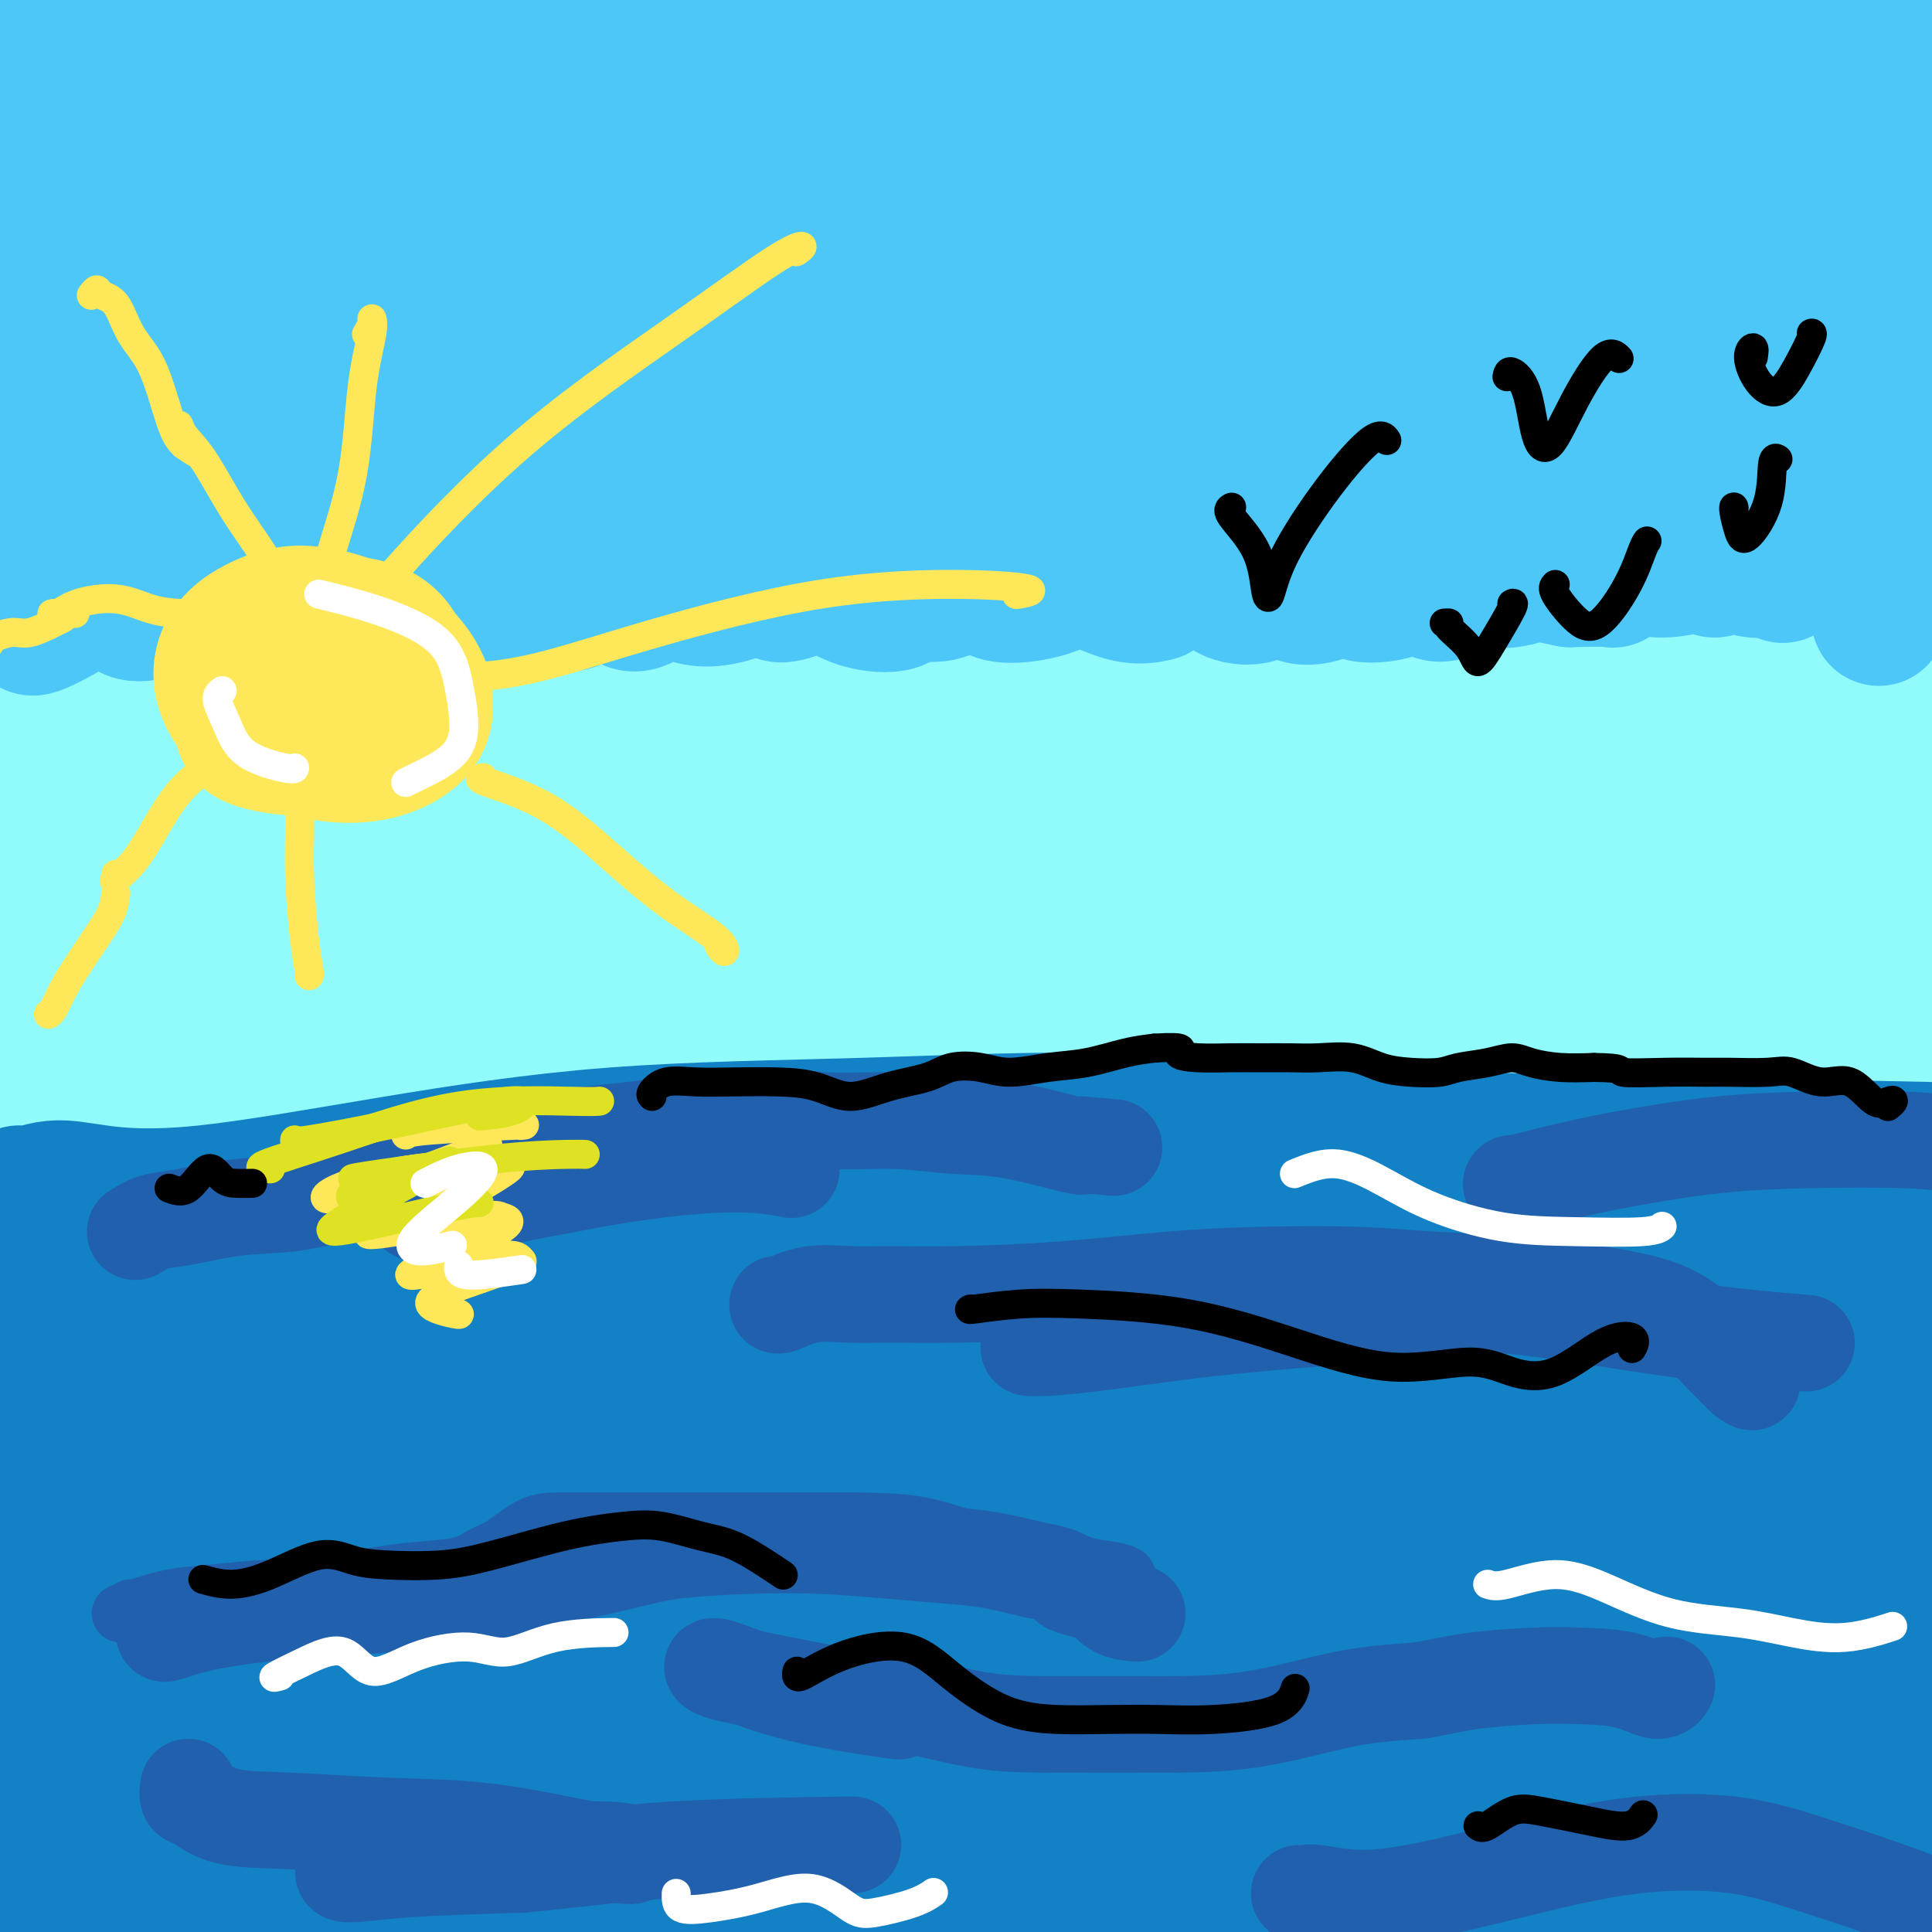 <svg viewBox='0 0 400 400' version='1.1' xmlns='http://www.w3.org/2000/svg' xmlns:xlink='http://www.w3.org/1999/xlink'><rect x="0" y="0" width="400" height="400" fill="#333333" stroke="none"/><g fill='none' stroke='rgb(145,251,251)' stroke-width='28' stroke-linecap='round' stroke-linejoin='round'><path d='M173,55c0.573,0.071 1.146,0.142 -5,0c-6.146,-0.142 -19.010,-0.498 -27,-1c-7.990,-0.502 -11.106,-1.149 -9,0c2.106,1.149 9.433,4.096 22,7c12.567,2.904 30.372,5.765 48,9c17.628,3.235 35.078,6.843 51,9c15.922,2.157 30.317,2.864 38,3c7.683,0.136 8.654,-0.300 1,-2c-7.654,-1.700 -23.932,-4.666 -47,-7c-23.068,-2.334 -52.925,-4.037 -77,-5c-24.075,-0.963 -42.367,-1.185 -59,-1c-16.633,0.185 -31.606,0.779 -37,1c-5.394,0.221 -1.209,0.070 12,2c13.209,1.930 35.441,5.943 65,7c29.559,1.057 66.445,-0.841 98,-4c31.555,-3.159 57.777,-7.580 84,-12'/><path d='M331,61c20.767,-3.703 30.686,-6.961 29,-11c-1.686,-4.039 -14.975,-8.860 -41,-12c-26.025,-3.140 -64.785,-4.598 -99,-5c-34.215,-0.402 -63.884,0.252 -98,3c-34.116,2.748 -72.680,7.591 -92,10c-19.320,2.409 -19.397,2.386 -8,2c11.397,-0.386 34.267,-1.134 68,-1c33.733,0.134 78.330,1.149 122,1c43.670,-0.149 86.412,-1.461 118,-2c31.588,-0.539 52.020,-0.303 58,-1c5.980,-0.697 -2.493,-2.326 -24,-6c-21.507,-3.674 -56.047,-9.393 -98,-15c-41.953,-5.607 -91.317,-11.101 -132,-15c-40.683,-3.899 -72.684,-6.204 -99,-8c-26.316,-1.796 -46.947,-3.085 -47,-5c-0.053,-1.915 20.474,-4.458 41,-7'/><path d='M29,-11c26.476,-1.613 72.167,-2.144 119,-2c46.833,0.144 94.810,0.964 133,1c38.190,0.036 66.594,-0.711 81,-1c14.406,-0.289 14.815,-0.119 0,0c-14.815,0.119 -44.854,0.189 -85,-1c-40.146,-1.189 -90.398,-3.637 -139,-4c-48.602,-0.363 -95.553,1.357 -126,3c-30.447,1.643 -44.389,3.208 -48,5c-3.611,1.792 3.108,3.810 30,4c26.892,0.190 73.957,-1.448 126,-3c52.043,-1.552 109.066,-3.019 160,-3c50.934,0.019 95.781,1.524 126,4c30.219,2.476 45.811,5.921 46,9c0.189,3.079 -15.026,5.790 -47,7c-31.974,1.210 -80.707,0.917 -132,0c-51.293,-0.917 -105.147,-2.459 -159,-4'/><path d='M114,4c-69.083,-0.119 -96.290,1.584 -117,4c-20.710,2.416 -34.924,5.545 -35,10c-0.076,4.455 13.987,10.235 44,14c30.013,3.765 75.975,5.516 124,4c48.025,-1.516 98.114,-6.297 140,-10c41.886,-3.703 75.570,-6.326 96,-8c20.430,-1.674 27.605,-2.398 20,-3c-7.605,-0.602 -29.991,-1.083 -64,-1c-34.009,0.083 -79.640,0.730 -127,3c-47.360,2.270 -96.449,6.163 -132,10c-35.551,3.837 -57.565,7.620 -70,11c-12.435,3.380 -15.291,6.359 -2,9c13.291,2.641 42.727,4.945 84,5c41.273,0.055 94.381,-2.139 149,-4c54.619,-1.861 110.748,-3.389 155,-4c44.252,-0.611 76.626,-0.306 109,0'/><path d='M488,44c73.619,-0.313 51.168,2.905 38,5c-13.168,2.095 -17.052,3.066 -42,4c-24.948,0.934 -70.962,1.830 -113,1c-42.038,-0.830 -80.102,-3.385 -125,-6c-44.898,-2.615 -96.632,-5.288 -133,-5c-36.368,0.288 -57.372,3.539 -63,7c-5.628,3.461 4.121,7.133 29,10c24.879,2.867 64.890,4.929 112,5c47.110,0.071 101.319,-1.850 154,-3c52.681,-1.150 103.833,-1.528 140,0c36.167,1.528 57.347,4.964 65,8c7.653,3.036 1.777,5.673 -19,8c-20.777,2.327 -56.456,4.345 -112,6c-55.544,1.655 -130.954,2.945 -188,4c-57.046,1.055 -95.727,1.873 -129,4c-33.273,2.127 -61.136,5.564 -89,9'/><path d='M13,101c-18.808,1.358 -21.329,0.253 -12,0c9.329,-0.253 30.507,0.346 65,1c34.493,0.654 82.299,1.362 133,3c50.701,1.638 104.296,4.206 153,8c48.704,3.794 92.518,8.813 125,14c32.482,5.187 53.631,10.541 63,13c9.369,2.459 6.958,2.022 -10,1c-16.958,-1.022 -48.463,-2.630 -88,-4c-39.537,-1.370 -87.105,-2.501 -135,-2c-47.895,0.501 -96.117,2.634 -139,7c-42.883,4.366 -80.427,10.964 -106,16c-25.573,5.036 -39.176,8.510 -40,13c-0.824,4.490 11.130,9.997 36,14c24.870,4.003 62.657,6.501 106,7c43.343,0.499 92.241,-1.000 138,-1c45.759,0.000 88.380,1.500 131,3'/><path d='M433,194c57.274,1.738 65.960,5.082 80,8c14.040,2.918 33.432,5.410 31,6c-2.432,0.590 -26.690,-0.721 -53,-2c-26.310,-1.279 -54.671,-2.527 -95,-3c-40.329,-0.473 -92.627,-0.173 -142,1c-49.373,1.173 -95.822,3.219 -137,7c-41.178,3.781 -77.086,9.297 -102,12c-24.914,2.703 -38.835,2.592 -42,3c-3.165,0.408 4.426,1.334 23,2c18.574,0.666 48.131,1.073 86,1c37.869,-0.073 84.050,-0.627 125,-1c40.950,-0.373 76.669,-0.564 116,-1c39.331,-0.436 82.274,-1.117 113,-1c30.726,0.117 49.234,1.031 59,1c9.766,-0.031 10.790,-1.009 -4,-3c-14.790,-1.991 -45.395,-4.996 -76,-8'/><path d='M415,216c-34.785,-3.285 -81.748,-5.996 -128,-8c-46.252,-2.004 -91.793,-3.299 -133,-4c-41.207,-0.701 -78.080,-0.808 -104,-2c-25.920,-1.192 -40.886,-3.469 -49,-5c-8.114,-1.531 -9.376,-2.318 11,-2c20.376,0.318 62.389,1.740 100,2c37.611,0.260 70.820,-0.641 112,-1c41.180,-0.359 90.333,-0.174 132,0c41.667,0.174 75.850,0.337 97,0c21.150,-0.337 29.269,-1.176 25,-3c-4.269,-1.824 -20.925,-4.634 -50,-8c-29.075,-3.366 -70.570,-7.289 -116,-10c-45.430,-2.711 -94.796,-4.211 -140,-4c-45.204,0.211 -86.247,2.134 -114,4c-27.753,1.866 -42.215,3.676 -43,6c-0.785,2.324 12.108,5.162 25,8'/><path d='M40,189c26.348,1.564 79.718,1.473 125,0c45.282,-1.473 82.474,-4.328 127,-7c44.526,-2.672 96.384,-5.161 133,-7c36.616,-1.839 57.989,-3.029 62,-5c4.011,-1.971 -9.340,-4.722 -38,-7c-28.660,-2.278 -72.629,-4.083 -123,-6c-50.371,-1.917 -107.143,-3.948 -151,-5c-43.857,-1.052 -74.798,-1.127 -99,-2c-24.202,-0.873 -41.666,-2.544 -44,-3c-2.334,-0.456 10.462,0.302 36,2c25.538,1.698 63.818,4.335 107,5c43.182,0.665 91.267,-0.642 133,-1c41.733,-0.358 77.114,0.234 99,-1c21.886,-1.234 30.277,-4.294 23,-9c-7.277,-4.706 -30.222,-11.059 -65,-15c-34.778,-3.941 -81.389,-5.471 -128,-7'/><path d='M237,121c-44.889,0.320 -93.112,4.621 -129,8c-35.888,3.379 -59.440,5.835 -71,7c-11.560,1.165 -11.126,1.038 0,-1c11.126,-2.038 32.946,-5.988 61,-12c28.054,-6.012 62.344,-14.087 87,-20c24.656,-5.913 39.678,-9.664 43,-12c3.322,-2.336 -5.055,-3.257 -23,1c-17.945,4.257 -45.459,13.693 -73,27c-27.541,13.307 -55.110,30.485 -73,43c-17.890,12.515 -26.102,20.369 -24,17c2.102,-3.369 14.517,-17.959 25,-34c10.483,-16.041 19.036,-33.533 26,-51c6.964,-17.467 12.341,-34.909 14,-44c1.659,-9.091 -0.399,-9.832 -5,2c-4.601,11.832 -11.743,36.238 -18,56c-6.257,19.762 -11.628,34.881 -17,50'/><path d='M60,158c-6.649,19.964 -5.772,16.874 -5,8c0.772,-8.874 1.437,-23.531 2,-42c0.563,-18.469 1.023,-40.748 1,-56c-0.023,-15.252 -0.531,-23.475 0,-24c0.531,-0.525 2.100,6.648 2,22c-0.100,15.352 -1.867,38.882 -5,57c-3.133,18.118 -7.630,30.823 -12,38c-4.370,7.177 -8.613,8.827 -12,2c-3.387,-6.827 -5.918,-22.131 -4,-40c1.918,-17.869 8.284,-38.305 15,-53c6.716,-14.695 13.781,-23.650 18,-22c4.219,1.650 5.592,13.906 4,29c-1.592,15.094 -6.148,33.025 -13,50c-6.852,16.975 -15.999,32.993 -23,43c-7.001,10.007 -11.858,14.002 -14,8c-2.142,-6.002 -1.571,-22.001 -1,-38'/><path d='M13,140c1.078,-16.892 4.273,-40.121 7,-56c2.727,-15.879 4.986,-24.409 7,-27c2.014,-2.591 3.782,0.756 3,15c-0.782,14.244 -4.115,39.386 -8,60c-3.885,20.614 -8.322,36.699 -12,47c-3.678,10.301 -6.599,14.819 -8,11c-1.401,-3.819 -1.284,-15.973 0,-33c1.284,-17.027 3.734,-38.927 5,-56c1.266,-17.073 1.347,-29.319 1,-38c-0.347,-8.681 -1.122,-13.799 -1,-15c0.122,-1.201 1.140,1.513 1,15c-0.140,13.487 -1.438,37.747 -2,58c-0.562,20.253 -0.388,36.501 0,46c0.388,9.499 0.989,12.250 1,8c0.011,-4.250 -0.568,-15.500 -1,-29c-0.432,-13.500 -0.716,-29.250 -1,-45'/><path d='M5,101c0.048,-18.620 1.167,-28.169 5,-32c3.833,-3.831 10.381,-1.944 23,2c12.619,3.944 31.307,9.946 54,13c22.693,3.054 49.389,3.161 77,3c27.611,-0.161 56.138,-0.590 82,1c25.862,1.590 49.058,5.200 66,9c16.942,3.800 27.629,7.792 32,10c4.371,2.208 2.427,2.632 -8,2c-10.427,-0.632 -29.336,-2.321 -48,-4c-18.664,-1.679 -37.082,-3.349 -45,-4c-7.918,-0.651 -5.334,-0.283 5,-2c10.334,-1.717 28.418,-5.518 47,-11c18.582,-5.482 37.661,-12.645 53,-17c15.339,-4.355 26.937,-5.903 32,-1c5.063,4.903 3.589,16.258 -3,29c-6.589,12.742 -18.295,26.871 -30,41'/><path d='M347,140c-6.691,7.966 -8.418,7.381 -11,4c-2.582,-3.381 -6.019,-9.558 -6,-23c0.019,-13.442 3.493,-34.149 8,-51c4.507,-16.851 10.047,-29.846 15,-33c4.953,-3.154 9.319,3.533 9,17c-0.319,13.467 -5.322,33.712 -12,50c-6.678,16.288 -15.031,28.618 -20,34c-4.969,5.382 -6.554,3.817 -4,-7c2.554,-10.817 9.245,-30.885 17,-44c7.755,-13.115 16.572,-19.277 24,-19c7.428,0.277 13.468,6.994 15,17c1.532,10.006 -1.443,23.303 -5,33c-3.557,9.697 -7.696,15.795 -9,14c-1.304,-1.795 0.226,-11.483 2,-22c1.774,-10.517 3.793,-21.862 5,-22c1.207,-0.138 1.604,10.931 2,22'/><path d='M377,110c-1.045,10.376 -4.657,25.317 -7,35c-2.343,9.683 -3.418,14.109 -3,10c0.418,-4.109 2.327,-16.754 4,-25c1.673,-8.246 3.110,-12.094 4,-10c0.890,2.094 1.234,10.128 0,19c-1.234,8.872 -4.045,18.581 -5,23c-0.955,4.419 -0.054,3.549 1,-3c1.054,-6.549 2.262,-18.778 3,-31c0.738,-12.222 1.006,-24.438 2,-31c0.994,-6.562 2.715,-7.471 4,-1c1.285,6.471 2.132,20.323 2,32c-0.132,11.677 -1.245,21.179 -2,26c-0.755,4.821 -1.151,4.962 -2,-1c-0.849,-5.962 -2.152,-18.028 -3,-30c-0.848,-11.972 -1.242,-23.849 -1,-31c0.242,-7.151 1.121,-9.575 2,-12'/><path d='M376,80c1.341,-3.176 4.193,10.384 4,25c-0.193,14.616 -3.430,30.286 -5,41c-1.570,10.714 -1.471,16.471 -1,16c0.471,-0.471 1.316,-7.170 1,-19c-0.316,-11.830 -1.792,-28.793 -1,-44c0.792,-15.207 3.852,-28.660 6,-37c2.148,-8.340 3.385,-11.568 4,-10c0.615,1.568 0.608,7.932 -2,20c-2.608,12.068 -7.817,29.840 -10,41c-2.183,11.160 -1.338,15.706 -1,16c0.338,0.294 0.171,-3.665 0,-11c-0.171,-7.335 -0.347,-18.046 0,-27c0.347,-8.954 1.217,-16.153 2,-17c0.783,-0.847 1.480,4.657 2,8c0.520,3.343 0.863,4.527 1,5c0.137,0.473 0.069,0.237 0,0'/><path d='M351,101c0.723,-4.958 1.446,-9.916 4,-17c2.554,-7.084 6.938,-16.294 11,-23c4.062,-6.706 7.802,-10.910 11,-12c3.198,-1.090 5.854,0.932 7,5c1.146,4.068 0.780,10.182 -1,14c-1.780,3.818 -4.976,5.341 -7,4c-2.024,-1.341 -2.876,-5.547 -3,-11c-0.124,-5.453 0.479,-12.152 2,-15c1.521,-2.848 3.960,-1.846 5,1c1.040,2.846 0.683,7.536 0,10c-0.683,2.464 -1.690,2.703 -2,0c-0.310,-2.703 0.077,-8.349 0,-12c-0.077,-3.651 -0.619,-5.309 0,-4c0.619,1.309 2.397,5.583 3,9c0.603,3.417 0.029,5.976 0,7c-0.029,1.024 0.485,0.512 1,0'/><path d='M382,57c0.967,1.432 1.384,-2.988 2,-4c0.616,-1.012 1.431,1.386 2,3c0.569,1.614 0.891,2.445 1,3c0.109,0.555 0.005,0.832 0,1c-0.005,0.168 0.089,0.225 0,1c-0.089,0.775 -0.360,2.267 -1,4c-0.640,1.733 -1.649,3.707 -2,3c-0.351,-0.707 -0.046,-4.094 0,-7c0.046,-2.906 -0.169,-5.330 0,-6c0.169,-0.670 0.722,0.415 1,5c0.278,4.585 0.282,12.671 0,19c-0.282,6.329 -0.849,10.900 -1,12c-0.151,1.100 0.114,-1.272 1,-8c0.886,-6.728 2.392,-17.811 3,-26c0.608,-8.189 0.316,-13.482 1,-13c0.684,0.482 2.342,6.741 4,13'/><path d='M393,57c0.597,6.605 0.088,16.619 0,24c-0.088,7.381 0.244,12.129 0,13c-0.244,0.871 -1.064,-2.135 -2,-10c-0.936,-7.865 -1.989,-20.589 -3,-32c-1.011,-11.411 -1.981,-21.509 -2,-27c-0.019,-5.491 0.913,-6.376 2,-1c1.087,5.376 2.330,17.012 2,30c-0.330,12.988 -2.233,27.327 -4,41c-1.767,13.673 -3.399,26.681 -4,32c-0.601,5.319 -0.172,2.948 0,2c0.172,-0.948 0.086,-0.474 0,0'/><path d='M384,44c-0.195,0.207 -0.389,0.415 0,-1c0.389,-1.415 1.362,-4.451 3,-3c1.638,1.451 3.941,7.391 4,23c0.059,15.609 -2.126,40.888 -3,51c-0.874,10.112 -0.437,5.056 0,0'/></g>
<g fill='none' stroke='rgb(77,198,248)' stroke-width='28' stroke-linecap='round' stroke-linejoin='round'><path d='M3,108c-0.564,-0.784 -1.127,-1.569 3,-2c4.127,-0.431 12.946,-0.510 25,-1c12.054,-0.490 27.344,-1.392 46,-2c18.656,-0.608 40.677,-0.924 66,-1c25.323,-0.076 53.946,0.087 83,0c29.054,-0.087 58.538,-0.425 85,0c26.462,0.425 49.901,1.612 69,3c19.099,1.388 33.856,2.979 43,4c9.144,1.021 12.673,1.474 12,2c-0.673,0.526 -5.550,1.125 -17,1c-11.450,-0.125 -29.475,-0.974 -52,-2c-22.525,-1.026 -49.549,-2.228 -80,-4c-30.451,-1.772 -64.327,-4.114 -98,-6c-33.673,-1.886 -67.143,-3.315 -99,-5c-31.857,-1.685 -62.102,-3.624 -86,-5c-23.898,-1.376 -41.449,-2.188 -59,-3'/><path d='M-56,87c-81.175,-3.612 -38.612,-0.642 -18,0c20.612,0.642 19.275,-1.046 36,-3c16.725,-1.954 51.513,-4.175 83,-6c31.487,-1.825 59.672,-3.253 95,-4c35.328,-0.747 77.799,-0.814 116,0c38.201,0.814 72.132,2.509 100,4c27.868,1.491 49.673,2.778 62,3c12.327,0.222 15.175,-0.621 6,-2c-9.175,-1.379 -30.373,-3.294 -53,-5c-22.627,-1.706 -46.681,-3.203 -80,-4c-33.319,-0.797 -75.902,-0.892 -117,0c-41.098,0.892 -80.711,2.772 -113,3c-32.289,0.228 -57.253,-1.197 -74,-2c-16.747,-0.803 -25.278,-0.986 -24,-1c1.278,-0.014 12.365,0.139 36,0c23.635,-0.139 59.817,-0.569 96,-1'/><path d='M95,69c43.185,-0.604 85.147,-1.613 131,-3c45.853,-1.387 95.597,-3.150 134,-4c38.403,-0.850 65.465,-0.785 86,-1c20.535,-0.215 34.542,-0.708 33,-2c-1.542,-1.292 -18.632,-3.381 -46,-6c-27.368,-2.619 -65.014,-5.767 -108,-9c-42.986,-3.233 -91.313,-6.551 -137,-9c-45.687,-2.449 -88.732,-4.029 -124,-4c-35.268,0.029 -62.757,1.665 -80,3c-17.243,1.335 -24.240,2.367 -18,3c6.240,0.633 25.716,0.867 49,0c23.284,-0.867 50.374,-2.834 90,-6c39.626,-3.166 91.786,-7.529 143,-10c51.214,-2.471 101.481,-3.050 145,-3c43.519,0.050 80.291,0.729 100,1c19.709,0.271 22.354,0.136 25,0'/><path d='M518,19c34.864,-1.150 -12.978,-3.025 -55,-4c-42.022,-0.975 -78.226,-1.048 -124,-1c-45.774,0.048 -101.120,0.219 -151,2c-49.880,1.781 -94.295,5.174 -131,8c-36.705,2.826 -65.701,5.085 -82,6c-16.299,0.915 -19.902,0.486 -15,1c4.902,0.514 18.309,1.973 43,3c24.691,1.027 60.665,1.623 101,1c40.335,-0.623 85.032,-2.466 128,-5c42.968,-2.534 84.208,-5.758 117,-8c32.792,-2.242 57.134,-3.500 69,-5c11.866,-1.500 11.254,-3.242 -5,-4c-16.254,-0.758 -48.151,-0.533 -79,0c-30.849,0.533 -60.652,1.374 -106,2c-45.348,0.626 -106.242,1.036 -145,2c-38.758,0.964 -55.379,2.482 -72,4'/><path d='M11,21c-56.451,1.629 -36.080,1.702 -23,3c13.080,1.298 18.868,3.821 40,5c21.132,1.179 57.609,1.016 96,1c38.391,-0.016 78.696,0.117 118,0c39.304,-0.117 77.608,-0.483 109,0c31.392,0.483 55.871,1.816 69,2c13.129,0.184 14.907,-0.781 10,-2c-4.907,-1.219 -16.501,-2.692 -39,-4c-22.499,-1.308 -55.904,-2.452 -91,-3c-35.096,-0.548 -71.883,-0.499 -106,1c-34.117,1.499 -65.564,4.449 -90,7c-24.436,2.551 -41.863,4.703 -50,7c-8.137,2.297 -6.985,4.739 3,6c9.985,1.261 28.804,1.339 54,0c25.196,-1.339 56.770,-4.097 87,-5c30.230,-0.903 59.115,0.048 88,1'/><path d='M286,40c27.115,1.797 50.901,5.791 66,8c15.099,2.209 21.511,2.634 23,3c1.489,0.366 -1.946,0.674 -13,0c-11.054,-0.674 -29.727,-2.331 -53,-3c-23.273,-0.669 -51.147,-0.350 -80,-1c-28.853,-0.650 -58.684,-2.270 -86,-3c-27.316,-0.730 -52.115,-0.570 -71,-1c-18.885,-0.430 -31.855,-1.451 -39,-2c-7.145,-0.549 -8.464,-0.628 0,0c8.464,0.628 26.711,1.962 44,2c17.289,0.038 33.619,-1.218 56,-3c22.381,-1.782 50.812,-4.088 67,-6c16.188,-1.912 20.133,-3.430 20,-5c-0.133,-1.570 -4.343,-3.192 -17,-4c-12.657,-0.808 -33.759,-0.802 -56,0c-22.241,0.802 -45.620,2.401 -69,4'/><path d='M78,29c-30.597,1.552 -44.588,3.432 -55,5c-10.412,1.568 -17.244,2.825 -15,1c2.244,-1.825 13.563,-6.733 29,-13c15.437,-6.267 34.991,-13.895 49,-19c14.009,-5.105 22.474,-7.689 26,-8c3.526,-0.311 2.115,1.651 -5,5c-7.115,3.349 -19.932,8.086 -34,13c-14.068,4.914 -29.386,10.005 -40,12c-10.614,1.995 -16.524,0.895 -15,-4c1.524,-4.895 10.482,-13.586 24,-20c13.518,-6.414 31.597,-10.550 44,-11c12.403,-0.450 19.130,2.785 18,9c-1.130,6.215 -10.117,15.408 -22,23c-11.883,7.592 -26.661,13.582 -38,16c-11.339,2.418 -19.240,1.262 -23,-3c-3.760,-4.262 -3.380,-11.631 -3,-19'/><path d='M18,16c2.295,-6.570 9.532,-13.497 19,-16c9.468,-2.503 21.166,-0.584 25,5c3.834,5.584 -0.197,14.831 -7,23c-6.803,8.169 -16.378,15.259 -26,20c-9.622,4.741 -19.289,7.133 -26,6c-6.711,-1.133 -10.465,-5.790 -9,-12c1.465,-6.210 8.148,-13.974 16,-19c7.852,-5.026 16.873,-7.315 23,-6c6.127,1.315 9.361,6.232 7,13c-2.361,6.768 -10.316,15.386 -18,22c-7.684,6.614 -15.095,11.222 -20,12c-4.905,0.778 -7.303,-2.275 -7,-8c0.303,-5.725 3.308,-14.122 7,-21c3.692,-6.878 8.071,-12.236 13,-15c4.929,-2.764 10.408,-2.932 15,-3c4.592,-0.068 8.296,-0.034 12,0'/><path d='M42,17c6.265,-0.646 8.426,-0.762 9,-1c0.574,-0.238 -0.440,-0.599 -5,-1c-4.560,-0.401 -12.666,-0.843 -21,-2c-8.334,-1.157 -16.895,-3.028 -22,-4c-5.105,-0.972 -6.752,-1.045 -3,-1c3.752,0.045 12.903,0.207 28,-1c15.097,-1.207 36.138,-3.785 58,-6c21.862,-2.215 44.544,-4.068 68,-5c23.456,-0.932 47.687,-0.944 66,-1c18.313,-0.056 30.707,-0.157 40,1c9.293,1.157 15.486,3.573 14,4c-1.486,0.427 -10.649,-1.134 -28,-3c-17.351,-1.866 -42.888,-4.036 -70,-5c-27.112,-0.964 -55.799,-0.721 -81,0c-25.201,0.721 -46.914,1.920 -56,3c-9.086,1.080 -5.543,2.040 -2,3'/><path d='M37,-2c7.834,1.123 28.420,2.430 52,3c23.580,0.570 50.155,0.401 80,0c29.845,-0.401 62.962,-1.036 89,-1c26.038,0.036 44.998,0.742 64,2c19.002,1.258 38.048,3.069 53,5c14.952,1.931 25.812,3.981 33,5c7.188,1.019 10.704,1.005 12,1c1.296,-0.005 0.370,-0.001 0,0c-0.370,0.001 -0.185,0.001 0,0'/><path d='M13,118c-0.046,0.700 -0.091,1.400 -1,3c-0.909,1.600 -2.680,4.101 -4,6c-1.320,1.899 -2.189,3.197 -1,3c1.189,-0.197 4.437,-1.887 8,-4c3.563,-2.113 7.440,-4.647 9,-5c1.560,-0.353 0.804,1.476 1,3c0.196,1.524 1.345,2.744 3,3c1.655,0.256 3.818,-0.453 7,-1c3.182,-0.547 7.384,-0.933 12,-1c4.616,-0.067 9.646,0.185 13,0c3.354,-0.185 5.031,-0.808 4,-1c-1.031,-0.192 -4.771,0.048 -8,0c-3.229,-0.048 -5.948,-0.384 -8,0c-2.052,0.384 -3.437,1.488 -1,2c2.437,0.512 8.696,0.432 14,0c5.304,-0.432 9.652,-1.216 14,-2'/><path d='M75,124c8.816,-0.910 7.356,-1.686 7,-1c-0.356,0.686 0.392,2.832 2,3c1.608,0.168 4.075,-1.643 7,-3c2.925,-1.357 6.307,-2.260 8,-2c1.693,0.260 1.695,1.682 3,2c1.305,0.318 3.912,-0.468 6,-1c2.088,-0.532 3.656,-0.809 5,0c1.344,0.809 2.462,2.703 4,3c1.538,0.297 3.495,-1.004 5,-2c1.505,-0.996 2.557,-1.688 4,-1c1.443,0.688 3.278,2.757 5,3c1.722,0.243 3.332,-1.338 5,-2c1.668,-0.662 3.396,-0.404 5,0c1.604,0.404 3.086,0.955 5,1c1.914,0.045 4.261,-0.416 6,-1c1.739,-0.584 2.869,-1.292 4,-2'/><path d='M156,121c4.760,-0.133 4.160,1.536 5,2c0.840,0.464 3.118,-0.276 5,-1c1.882,-0.724 3.366,-1.432 5,-1c1.634,0.432 3.416,2.005 6,3c2.584,0.995 5.970,1.412 8,1c2.030,-0.412 2.704,-1.654 4,-2c1.296,-0.346 3.213,0.204 5,0c1.787,-0.204 3.443,-1.161 5,-2c1.557,-0.839 3.016,-1.558 4,-1c0.984,0.558 1.494,2.395 4,3c2.506,0.605 7.009,-0.020 10,-1c2.991,-0.980 4.472,-2.314 7,-2c2.528,0.314 6.104,2.277 9,3c2.896,0.723 5.113,0.207 6,0c0.887,-0.207 0.443,-0.103 0,0'/><path d='M252,120c0.697,1.154 1.393,2.308 3,3c1.607,0.692 4.124,0.922 6,0c1.876,-0.922 3.109,-2.996 4,-3c0.891,-0.004 1.439,2.061 3,3c1.561,0.939 4.136,0.752 6,0c1.864,-0.752 3.016,-2.068 4,-2c0.984,0.068 1.800,1.520 4,2c2.200,0.480 5.785,-0.011 8,-1c2.215,-0.989 3.060,-2.474 4,-2c0.940,0.474 1.974,2.908 4,3c2.026,0.092 5.044,-2.158 7,-3c1.956,-0.842 2.850,-0.275 4,0c1.150,0.275 2.556,0.259 4,0c1.444,-0.259 2.927,-0.762 4,-1c1.073,-0.238 1.735,-0.211 3,0c1.265,0.211 3.132,0.605 5,1'/><path d='M325,120c10.611,-0.340 8.639,0.309 9,0c0.361,-0.309 3.054,-1.576 5,-2c1.946,-0.424 3.144,-0.007 5,0c1.856,0.007 4.369,-0.398 6,-1c1.631,-0.602 2.381,-1.401 3,-1c0.619,0.401 1.108,2.002 2,2c0.892,-0.002 2.186,-1.608 3,-2c0.814,-0.392 1.146,0.431 2,1c0.854,0.569 2.230,0.884 3,1c0.770,0.116 0.934,0.033 1,0c0.066,-0.033 0.033,-0.017 0,0'/><path d='M367,118c0.311,-0.111 0.622,-0.222 1,0c0.378,0.222 0.822,0.778 1,1c0.178,0.222 0.089,0.111 0,0'/><path d='M389,127c0.000,0.417 0.000,0.833 0,1c0.000,0.167 0.000,0.083 0,0'/><path d='M184,105c0.643,-2.691 1.285,-5.381 4,-7c2.715,-1.619 7.501,-2.165 15,-3c7.499,-0.835 17.711,-1.959 31,-3c13.289,-1.041 29.655,-1.998 44,-2c14.345,-0.002 26.670,0.951 38,2c11.330,1.049 21.666,2.194 28,3c6.334,0.806 8.665,1.275 8,1c-0.665,-0.275 -4.327,-1.292 -11,-2c-6.673,-0.708 -16.356,-1.107 -25,-2c-8.644,-0.893 -16.247,-2.281 -21,-3c-4.753,-0.719 -6.655,-0.770 -7,-2c-0.345,-1.230 0.869,-3.639 5,-4c4.131,-0.361 11.180,1.325 14,2c2.820,0.675 1.410,0.337 0,0'/></g>
<g fill='none' stroke='rgb(19,129,197)' stroke-width='28' stroke-linecap='round' stroke-linejoin='round'><path d='M4,247c-0.376,0.356 -0.753,0.713 -1,1c-0.247,0.287 -0.366,0.505 1,0c1.366,-0.505 4.216,-1.732 7,-2c2.784,-0.268 5.503,0.424 10,1c4.497,0.576 10.771,1.038 21,0c10.229,-1.038 24.412,-3.575 39,-6c14.588,-2.425 29.581,-4.738 46,-6c16.419,-1.262 34.265,-1.474 52,-2c17.735,-0.526 35.361,-1.366 53,-1c17.639,0.366 35.292,1.939 54,3c18.708,1.061 38.473,1.612 58,2c19.527,0.388 38.818,0.615 55,1c16.182,0.385 29.255,0.928 43,1c13.745,0.072 28.162,-0.327 40,0c11.838,0.327 21.097,1.379 28,2c6.903,0.621 11.452,0.810 16,1'/><path d='M526,242c47.092,1.495 17.823,0.233 5,0c-12.823,-0.233 -9.200,0.564 -11,1c-1.800,0.436 -9.022,0.512 -26,1c-16.978,0.488 -43.712,1.389 -63,2c-19.288,0.611 -31.128,0.931 -54,1c-22.872,0.069 -56.774,-0.112 -90,0c-33.226,0.112 -65.775,0.517 -98,1c-32.225,0.483 -64.125,1.043 -93,2c-28.875,0.957 -54.723,2.311 -76,3c-21.277,0.689 -37.981,0.713 -49,1c-11.019,0.287 -16.352,0.839 -18,1c-1.648,0.161 0.390,-0.067 9,0c8.610,0.067 23.792,0.430 44,0c20.208,-0.430 45.441,-1.654 74,-2c28.559,-0.346 60.446,0.187 92,1c31.554,0.813 62.777,1.907 94,3'/><path d='M266,257c41.631,1.300 52.708,2.549 70,4c17.292,1.451 40.801,3.105 55,4c14.199,0.895 19.090,1.031 14,1c-5.090,-0.031 -20.161,-0.230 -39,0c-18.839,0.230 -41.447,0.888 -73,2c-31.553,1.112 -72.051,2.677 -112,4c-39.949,1.323 -79.350,2.403 -116,4c-36.650,1.597 -70.548,3.711 -97,5c-26.452,1.289 -45.456,1.753 -54,2c-8.544,0.247 -6.628,0.276 2,0c8.628,-0.276 23.968,-0.855 50,-2c26.032,-1.145 62.754,-2.854 103,-5c40.246,-2.146 84.014,-4.730 129,-6c44.986,-1.270 91.188,-1.227 129,0c37.812,1.227 67.232,3.636 91,6c23.768,2.364 41.884,4.682 60,7'/><path d='M478,283c26.538,3.073 17.383,4.257 4,5c-13.383,0.743 -30.993,1.046 -58,1c-27.007,-0.046 -63.412,-0.442 -104,0c-40.588,0.442 -85.360,1.723 -130,4c-44.640,2.277 -89.149,5.552 -124,8c-34.851,2.448 -60.043,4.069 -84,6c-23.957,1.931 -46.677,4.172 -57,6c-10.323,1.828 -8.249,3.242 1,4c9.249,0.758 25.673,0.858 53,-1c27.327,-1.858 65.557,-5.675 108,-9c42.443,-3.325 89.099,-6.159 136,-9c46.901,-2.841 94.048,-5.689 137,-7c42.952,-1.311 81.709,-1.083 111,0c29.291,1.083 49.117,3.022 59,4c9.883,0.978 9.824,0.994 -3,1c-12.824,0.006 -38.412,0.003 -64,0'/><path d='M463,296c-29.029,-0.146 -68.101,-1.012 -109,-1c-40.899,0.012 -83.624,0.900 -126,4c-42.376,3.100 -84.403,8.411 -117,13c-32.597,4.589 -55.763,8.457 -76,12c-20.237,3.543 -37.545,6.760 -45,9c-7.455,2.240 -5.058,3.501 8,4c13.058,0.499 36.775,0.234 68,-2c31.225,-2.234 69.956,-6.439 114,-10c44.044,-3.561 93.400,-6.480 134,-8c40.600,-1.520 72.443,-1.643 105,0c32.557,1.643 65.829,5.052 88,8c22.171,2.948 33.242,5.436 35,7c1.758,1.564 -5.797,2.203 -26,2c-20.203,-0.203 -53.055,-1.247 -86,-2c-32.945,-0.753 -65.984,-1.215 -107,0c-41.016,1.215 -90.008,4.108 -139,7'/><path d='M184,339c-44.812,3.562 -87.342,8.968 -123,14c-35.658,5.032 -64.444,9.689 -84,13c-19.556,3.311 -29.881,5.276 -33,7c-3.119,1.724 0.967,3.208 15,3c14.033,-0.208 38.014,-2.107 70,-5c31.986,-2.893 71.976,-6.778 114,-11c42.024,-4.222 86.081,-8.779 130,-12c43.919,-3.221 87.698,-5.107 121,-5c33.302,0.107 56.127,2.205 76,4c19.873,1.795 36.796,3.287 43,4c6.204,0.713 1.691,0.647 -13,0c-14.691,-0.647 -39.561,-1.875 -75,-2c-35.439,-0.125 -81.448,0.853 -123,3c-41.552,2.147 -78.649,5.463 -122,11c-43.351,5.537 -92.958,13.296 -129,19c-36.042,5.704 -58.521,9.352 -81,13'/><path d='M-30,395c-39.016,5.650 -31.555,3.776 -21,3c10.555,-0.776 24.203,-0.454 44,-1c19.797,-0.546 45.742,-1.960 80,-4c34.258,-2.040 76.827,-4.706 119,-6c42.173,-1.294 83.949,-1.215 124,-1c40.051,0.215 78.375,0.566 111,2c32.625,1.434 59.550,3.952 77,6c17.450,2.048 25.425,3.625 26,4c0.575,0.375 -6.251,-0.451 -26,-2c-19.749,-1.549 -52.422,-3.821 -92,-6c-39.578,-2.179 -86.062,-4.266 -135,-4c-48.938,0.266 -100.332,2.883 -147,8c-46.668,5.117 -88.612,12.732 -117,18c-28.388,5.268 -43.220,8.187 -49,10c-5.780,1.813 -2.509,2.518 14,2c16.509,-0.518 46.254,-2.259 76,-4'/><path d='M54,420c36.022,-1.974 81.077,-5.910 121,-9c39.923,-3.090 74.713,-5.334 116,-7c41.287,-1.666 89.070,-2.754 128,-4c38.930,-1.246 69.008,-2.648 89,-5c19.992,-2.352 29.900,-5.652 28,-9c-1.900,-3.348 -15.608,-6.744 -42,-10c-26.392,-3.256 -65.468,-6.373 -101,-7c-35.532,-0.627 -67.522,1.235 -102,4c-34.478,2.765 -71.445,6.431 -94,9c-22.555,2.569 -30.697,4.040 -28,4c2.697,-0.040 16.233,-1.593 40,-4c23.767,-2.407 57.763,-5.670 88,-8c30.237,-2.330 56.713,-3.728 85,-6c28.287,-2.272 58.385,-5.419 77,-7c18.615,-1.581 25.747,-1.594 21,-2c-4.747,-0.406 -21.374,-1.203 -38,-2'/><path d='M442,357c-21.432,0.277 -56.011,1.970 -86,3c-29.989,1.030 -55.386,1.398 -82,3c-26.614,1.602 -54.443,4.440 -71,8c-16.557,3.560 -21.842,7.843 -23,11c-1.158,3.157 1.812,5.188 3,6c1.188,0.812 0.594,0.406 0,0'/></g>
<g fill='none' stroke='rgb(33,96,173)' stroke-width='12' stroke-linecap='round' stroke-linejoin='round'><path d='M27,333c-0.263,0.407 -0.525,0.814 -1,1c-0.475,0.186 -1.161,0.152 -1,0c0.161,-0.152 1.170,-0.421 3,-1c1.830,-0.579 4.482,-1.468 7,-2c2.518,-0.532 4.901,-0.706 8,-1c3.099,-0.294 6.912,-0.708 11,-1c4.088,-0.292 8.449,-0.463 13,-1c4.551,-0.537 9.293,-1.440 13,-2c3.707,-0.560 6.381,-0.777 9,-1c2.619,-0.223 5.183,-0.452 7,-1c1.817,-0.548 2.886,-1.415 4,-2c1.114,-0.585 2.274,-0.889 4,-2c1.726,-1.111 4.019,-3.030 6,-4c1.981,-0.970 3.649,-0.992 6,-1c2.351,-0.008 5.386,-0.002 9,0c3.614,0.002 7.807,0.001 12,0'/><path d='M137,315c5.601,-0.001 9.105,-0.004 13,0c3.895,0.004 8.183,0.016 13,0c4.817,-0.016 10.164,-0.060 15,0c4.836,0.060 9.159,0.226 13,1c3.841,0.774 7.198,2.158 11,3c3.802,0.842 8.048,1.144 12,2c3.952,0.856 7.609,2.268 10,3c2.391,0.732 3.517,0.784 5,1c1.483,0.216 3.322,0.597 4,1c0.678,0.403 0.194,0.830 0,1c-0.194,0.170 -0.097,0.085 0,0'/></g>
<g fill='none' stroke='rgb(33,96,173)' stroke-width='20' stroke-linecap='round' stroke-linejoin='round'><path d='M34,338c-0.057,0.172 -0.114,0.344 1,0c1.114,-0.344 3.400,-1.205 7,-2c3.600,-0.795 8.513,-1.525 13,-2c4.487,-0.475 8.549,-0.696 13,-1c4.451,-0.304 9.290,-0.690 14,-1c4.710,-0.310 9.291,-0.545 13,-1c3.709,-0.455 6.548,-1.131 10,-2c3.452,-0.869 7.519,-1.932 12,-3c4.481,-1.068 9.376,-2.140 13,-3c3.624,-0.860 5.979,-1.509 10,-2c4.021,-0.491 9.710,-0.823 15,-1c5.290,-0.177 10.183,-0.199 15,0c4.817,0.199 9.559,0.620 14,1c4.441,0.380 8.580,0.718 12,1c3.420,0.282 6.120,0.509 9,1c2.880,0.491 5.940,1.245 9,2'/><path d='M214,325c8.076,1.376 6.266,2.316 7,3c0.734,0.684 4.011,1.111 6,2c1.989,0.889 2.689,2.239 4,3c1.311,0.761 3.232,0.932 4,1c0.768,0.068 0.384,0.034 0,0'/><path d='M185,354c1.156,0.236 2.312,0.472 -1,0c-3.312,-0.472 -11.091,-1.652 -17,-3c-5.909,-1.348 -9.948,-2.863 -13,-4c-3.052,-1.137 -5.117,-1.897 -6,-2c-0.883,-0.103 -0.583,0.452 1,1c1.583,0.548 4.449,1.089 9,2c4.551,0.911 10.788,2.191 16,3c5.212,0.809 9.399,1.145 14,2c4.601,0.855 9.616,2.228 14,3c4.384,0.772 8.137,0.944 13,1c4.863,0.056 10.838,-0.002 16,0c5.162,0.002 9.513,0.064 14,0c4.487,-0.064 9.110,-0.254 14,-1c4.890,-0.746 10.047,-2.047 14,-3c3.953,-0.953 6.701,-1.558 10,-2c3.299,-0.442 7.150,-0.721 11,-1'/><path d='M294,350c7.324,-1.322 8.133,-1.628 11,-2c2.867,-0.372 7.791,-0.811 12,-1c4.209,-0.189 7.702,-0.128 11,0c3.298,0.128 6.399,0.323 9,1c2.601,0.677 4.700,1.836 6,2c1.300,0.164 1.800,-0.667 2,-1c0.200,-0.333 0.100,-0.166 0,0'/><path d='M161,270c-0.059,0.227 -0.117,0.454 1,0c1.117,-0.454 3.410,-1.588 6,-2c2.590,-0.412 5.475,-0.103 8,0c2.525,0.103 4.688,-0.000 8,0c3.312,0.000 7.773,0.104 14,0c6.227,-0.104 14.221,-0.417 22,-1c7.779,-0.583 15.343,-1.436 22,-2c6.657,-0.564 12.406,-0.839 19,-1c6.594,-0.161 14.032,-0.207 20,0c5.968,0.207 10.465,0.669 16,1c5.535,0.331 12.108,0.531 18,1c5.892,0.469 11.104,1.206 16,2c4.896,0.794 9.477,1.646 13,3c3.523,1.354 5.987,3.211 8,5c2.013,1.789 3.575,3.511 5,5c1.425,1.489 2.712,2.744 4,4'/><path d='M361,285c2.867,2.178 1.533,0.622 1,0c-0.533,-0.622 -0.267,-0.311 0,0'/><path d='M28,255c1.269,-0.790 2.538,-1.579 4,-2c1.462,-0.421 3.116,-0.473 6,-1c2.884,-0.527 6.996,-1.528 11,-2c4.004,-0.472 7.900,-0.416 12,-1c4.100,-0.584 8.406,-1.808 13,-3c4.594,-1.192 9.477,-2.352 15,-4c5.523,-1.648 11.685,-3.782 17,-5c5.315,-1.218 9.781,-1.518 15,-2c5.219,-0.482 11.189,-1.145 17,-2c5.811,-0.855 11.463,-1.903 17,-2c5.537,-0.097 10.959,0.756 16,1c5.041,0.244 9.702,-0.120 14,0c4.298,0.120 8.235,0.723 12,1c3.765,0.277 7.360,0.228 12,1c4.640,0.772 10.326,2.363 13,3c2.674,0.637 2.337,0.318 2,0'/><path d='M224,237c11.500,1.000 5.750,0.500 0,0'/><path d='M213,279c0.904,0.066 1.808,0.132 4,0c2.192,-0.132 5.672,-0.461 10,-1c4.328,-0.539 9.505,-1.288 15,-2c5.495,-0.712 11.309,-1.386 18,-2c6.691,-0.614 14.258,-1.167 22,-2c7.742,-0.833 15.659,-1.946 23,-2c7.341,-0.054 14.105,0.952 21,2c6.895,1.048 13.920,2.136 20,3c6.080,0.864 11.214,1.502 16,2c4.786,0.498 9.225,0.857 11,1c1.775,0.143 0.888,0.072 0,0'/><path d='M86,251c-0.226,-0.342 -0.452,-0.685 1,-1c1.452,-0.315 4.583,-0.603 8,-1c3.417,-0.397 7.120,-0.905 13,-2c5.880,-1.095 13.937,-2.778 22,-4c8.063,-1.222 16.132,-1.983 22,-2c5.868,-0.017 9.534,0.709 11,1c1.466,0.291 0.733,0.145 0,0'/><path d='M313,245c-0.189,0.158 -0.377,0.316 1,0c1.377,-0.316 4.320,-1.105 8,-2c3.680,-0.895 8.096,-1.896 14,-3c5.904,-1.104 13.295,-2.309 20,-3c6.705,-0.691 12.724,-0.867 19,-1c6.276,-0.133 12.811,-0.225 19,0c6.189,0.225 12.034,0.765 17,2c4.966,1.235 9.053,3.166 13,5c3.947,1.834 7.755,3.571 11,5c3.245,1.429 5.927,2.551 7,3c1.073,0.449 0.536,0.224 0,0'/><path d='M39,370c-0.118,0.817 -0.236,1.634 0,2c0.236,0.366 0.826,0.281 2,1c1.174,0.719 2.932,2.240 6,3c3.068,0.760 7.448,0.757 13,1c5.552,0.243 12.278,0.732 19,1c6.722,0.268 13.440,0.317 20,1c6.560,0.683 12.962,2.002 18,3c5.038,0.998 8.711,1.677 11,2c2.289,0.323 3.192,0.292 3,0c-0.192,-0.292 -1.481,-0.844 -5,-1c-3.519,-0.156 -9.270,0.085 -16,0c-6.730,-0.085 -14.439,-0.495 -21,0c-6.561,0.495 -11.975,1.896 -15,3c-3.025,1.104 -3.661,1.913 -2,2c1.661,0.087 5.617,-0.546 12,-1c6.383,-0.454 15.191,-0.727 24,-1'/><path d='M108,386c10.560,-0.929 18.958,-2.250 31,-3c12.042,-0.750 27.726,-0.929 34,-1c6.274,-0.071 3.137,-0.036 0,0'/><path d='M269,392c0.270,0.038 0.540,0.076 1,0c0.460,-0.076 1.109,-0.265 3,0c1.891,0.265 5.023,0.986 9,1c3.977,0.014 8.797,-0.679 15,-2c6.203,-1.321 13.787,-3.271 21,-5c7.213,-1.729 14.053,-3.237 21,-4c6.947,-0.763 14.001,-0.783 20,0c5.999,0.783 10.942,2.367 16,4c5.058,1.633 10.232,3.314 15,5c4.768,1.686 9.130,3.377 11,4c1.870,0.623 1.249,0.178 1,0c-0.249,-0.178 -0.124,-0.089 0,0'/></g>
<g fill='none' stroke='rgb(254,232,89)' stroke-width='20' stroke-linecap='round' stroke-linejoin='round'><path d='M46,151c0.686,2.260 1.372,4.520 5,6c3.628,1.480 10.198,2.179 16,2c5.802,-0.179 10.837,-1.238 15,-3c4.163,-1.762 7.454,-4.229 9,-7c1.546,-2.771 1.347,-5.845 0,-9c-1.347,-3.155 -3.841,-6.389 -7,-9c-3.159,-2.611 -6.984,-4.599 -11,-6c-4.016,-1.401 -8.224,-2.217 -12,-2c-3.776,0.217 -7.122,1.466 -10,3c-2.878,1.534 -5.290,3.353 -7,6c-1.710,2.647 -2.720,6.121 -2,10c0.720,3.879 3.168,8.164 7,11c3.832,2.836 9.048,4.224 15,4c5.952,-0.224 12.641,-2.060 17,-4c4.359,-1.940 6.388,-3.983 7,-7c0.612,-3.017 -0.194,-7.009 -1,-11'/><path d='M87,135c-1.147,-3.377 -3.515,-6.319 -7,-8c-3.485,-1.681 -8.087,-2.102 -12,-2c-3.913,0.102 -7.138,0.725 -10,2c-2.862,1.275 -5.363,3.200 -7,7c-1.637,3.800 -2.412,9.473 -1,14c1.412,4.527 5.010,7.906 10,10c4.990,2.094 11.372,2.901 17,2c5.628,-0.901 10.502,-3.512 13,-7c2.498,-3.488 2.620,-7.854 1,-12c-1.620,-4.146 -4.982,-8.071 -9,-10c-4.018,-1.929 -8.692,-1.863 -12,0c-3.308,1.863 -5.248,5.521 -6,9c-0.752,3.479 -0.315,6.778 2,9c2.315,2.222 6.508,3.368 10,2c3.492,-1.368 6.283,-5.248 6,-8c-0.283,-2.752 -3.642,-4.376 -7,-6'/><path d='M75,137c-2.972,-0.477 -6.902,1.329 -8,4c-1.098,2.671 0.636,6.206 3,8c2.364,1.794 5.357,1.847 8,1c2.643,-0.847 4.936,-2.593 5,-6c0.064,-3.407 -2.102,-8.474 -5,-12c-2.898,-3.526 -6.528,-5.511 -10,-6c-3.472,-0.489 -6.788,0.517 -9,4c-2.212,3.483 -3.322,9.441 -2,15c1.322,5.559 5.075,10.719 9,13c3.925,2.281 8.021,1.684 11,-1c2.979,-2.684 4.840,-7.453 5,-10c0.160,-2.547 -1.383,-2.870 -2,-3c-0.617,-0.130 -0.309,-0.065 0,0'/></g>
<g fill='none' stroke='rgb(254,232,89)' stroke-width='6' stroke-linecap='round' stroke-linejoin='round'><path d='M73,129c1.681,-2.326 3.363,-4.652 9,-11c5.637,-6.348 15.230,-16.716 26,-26c10.770,-9.284 22.717,-17.482 32,-24c9.283,-6.518 15.900,-11.355 20,-14c4.100,-2.645 5.681,-3.097 6,-3c0.319,0.097 -0.623,0.742 -1,1c-0.377,0.258 -0.188,0.129 0,0'/><path d='M97,139c-0.120,0.497 -0.241,0.994 2,1c2.241,0.006 6.843,-0.479 13,-2c6.157,-1.521 13.870,-4.078 24,-7c10.130,-2.922 22.679,-6.208 34,-8c11.321,-1.792 21.416,-2.088 29,-2c7.584,0.088 12.657,0.562 14,1c1.343,0.438 -1.045,0.839 -2,1c-0.955,0.161 -0.478,0.080 0,0'/><path d='M100,161c-0.619,0.092 -1.238,0.184 1,1c2.238,0.816 7.333,2.357 12,5c4.667,2.643 8.907,6.389 13,10c4.093,3.611 8.039,7.086 12,10c3.961,2.914 7.938,5.266 10,7c2.062,1.734 2.209,2.852 2,3c-0.209,0.148 -0.774,-0.672 -1,-1c-0.226,-0.328 -0.113,-0.164 0,0'/><path d='M61,166c-0.119,-0.497 -0.238,-0.995 0,-1c0.238,-0.005 0.834,0.482 1,3c0.166,2.518 -0.099,7.067 0,12c0.099,4.933 0.563,10.250 1,14c0.437,3.750 0.849,5.933 1,7c0.151,1.067 0.043,1.019 0,1c-0.043,-0.019 -0.022,-0.010 0,0'/><path d='M46,157c0.643,-0.380 1.285,-0.760 0,0c-1.285,0.760 -4.498,2.660 -7,5c-2.502,2.340 -4.292,5.121 -6,8c-1.708,2.879 -3.333,5.857 -5,8c-1.667,2.143 -3.375,3.451 -4,4c-0.625,0.549 -0.168,0.340 0,0c0.168,-0.340 0.048,-0.811 0,-1c-0.048,-0.189 -0.024,-0.094 0,0'/><path d='M64,123c-1.688,-0.254 -3.377,-0.508 -5,-2c-1.623,-1.492 -3.181,-4.223 -5,-7c-1.819,-2.777 -3.900,-5.600 -6,-9c-2.100,-3.400 -4.219,-7.377 -6,-10c-1.781,-2.623 -3.223,-3.894 -4,-5c-0.777,-1.106 -0.889,-2.049 -1,-2c-0.111,0.049 -0.222,1.090 0,2c0.222,0.910 0.778,1.689 1,2c0.222,0.311 0.111,0.156 0,0'/><path d='M42,127c-1.589,0.049 -3.177,0.098 -5,0c-1.823,-0.098 -3.880,-0.341 -6,-1c-2.120,-0.659 -4.305,-1.732 -7,-2c-2.695,-0.268 -5.902,0.268 -8,1c-2.098,0.732 -3.088,1.660 -4,2c-0.912,0.340 -1.745,0.091 -1,0c0.745,-0.091 3.070,-0.026 4,0c0.930,0.026 0.465,0.013 0,0'/><path d='M68,119c-0.004,-0.187 -0.007,-0.375 0,-1c0.007,-0.625 0.026,-1.688 1,-5c0.974,-3.312 2.903,-8.871 4,-15c1.097,-6.129 1.362,-12.826 2,-18c0.638,-5.174 1.649,-8.826 2,-11c0.351,-2.174 0.043,-2.871 0,-3c-0.043,-0.129 0.181,0.312 0,1c-0.181,0.688 -0.766,1.625 -1,2c-0.234,0.375 -0.117,0.187 0,0'/><path d='M41,94c-1.085,-0.632 -2.170,-1.265 -3,-2c-0.830,-0.735 -1.404,-1.573 -2,-3c-0.596,-1.427 -1.214,-3.443 -2,-6c-0.786,-2.557 -1.740,-5.657 -3,-8c-1.260,-2.343 -2.825,-3.931 -4,-6c-1.175,-2.069 -1.961,-4.621 -3,-6c-1.039,-1.379 -2.330,-1.586 -3,-2c-0.670,-0.414 -0.719,-1.034 -1,-1c-0.281,0.034 -0.795,0.724 -1,1c-0.205,0.276 -0.103,0.138 0,0'/><path d='M13,128c-0.360,0.183 -0.721,0.365 -2,1c-1.279,0.635 -3.477,1.722 -5,2c-1.523,0.278 -2.369,-0.251 -4,0c-1.631,0.251 -4.045,1.284 -5,2c-0.955,0.716 -0.449,1.116 0,1c0.449,-0.116 0.843,-0.747 1,-1c0.157,-0.253 0.079,-0.126 0,0'/><path d='M24,185c-0.184,1.274 -0.367,2.548 -1,4c-0.633,1.452 -1.714,3.083 -3,5c-1.286,1.917 -2.775,4.121 -4,6c-1.225,1.879 -2.184,3.431 -3,5c-0.816,1.569 -1.489,3.153 -2,4c-0.511,0.847 -0.860,0.956 -1,1c-0.140,0.044 -0.070,0.022 0,0'/><path d='M84,235c0.250,-0.310 0.500,-0.619 5,-1c4.500,-0.381 13.250,-0.833 17,-1c3.750,-0.167 2.500,-0.048 2,0c-0.500,0.048 -0.250,0.024 0,0'/><path d='M101,237c-3.551,1.403 -7.102,2.806 -13,5c-5.898,2.194 -14.143,5.178 -18,6c-3.857,0.822 -3.327,-0.518 0,-2c3.327,-1.482 9.452,-3.104 16,-4c6.548,-0.896 13.520,-1.064 17,-1c3.480,0.064 3.468,0.360 1,2c-2.468,1.640 -7.393,4.624 -13,7c-5.607,2.376 -11.895,4.143 -14,5c-2.105,0.857 -0.028,0.805 5,0c5.028,-0.805 13.005,-2.364 17,-3c3.995,-0.636 4.008,-0.350 5,0c0.992,0.350 2.962,0.765 -1,3c-3.962,2.235 -13.856,6.290 -17,8c-3.144,1.710 0.461,1.076 5,0c4.539,-1.076 10.011,-2.593 13,-3c2.989,-0.407 3.494,0.297 4,1'/><path d='M108,261c1.187,0.613 -6.845,3.145 -12,5c-5.155,1.855 -7.433,3.033 -7,4c0.433,0.967 3.578,1.722 5,2c1.422,0.278 1.121,0.079 1,0c-0.121,-0.079 -0.060,-0.040 0,0'/></g>
<g fill='none' stroke='rgb(222,226,34)' stroke-width='6' stroke-linecap='round' stroke-linejoin='round'><path d='M61,236c-0.042,0.230 -0.083,0.461 3,0c3.083,-0.461 9.291,-1.612 16,-3c6.709,-1.388 13.919,-3.013 19,-4c5.081,-0.987 8.032,-1.337 9,-1c0.968,0.337 -0.047,1.360 -2,2c-1.953,0.640 -4.844,0.897 -6,1c-1.156,0.103 -0.578,0.051 0,0'/><path d='M56,242c-1.537,-0.061 -3.074,-0.121 -1,-1c2.074,-0.879 7.757,-2.575 15,-5c7.243,-2.425 16.044,-5.578 25,-7c8.956,-1.422 18.065,-1.114 23,-1c4.935,0.114 5.696,0.032 6,0c0.304,-0.032 0.152,-0.016 0,0'/><path d='M73,244c0.354,-0.113 0.708,-0.226 6,-1c5.292,-0.774 15.522,-2.207 23,-3c7.478,-0.793 12.206,-0.944 15,-1c2.794,-0.056 3.656,-0.016 4,0c0.344,0.016 0.172,0.008 0,0'/><path d='M74,249c-1.050,-0.587 -2.100,-1.175 -1,-2c1.100,-0.825 4.350,-1.888 8,-3c3.650,-1.112 7.699,-2.274 10,-3c2.301,-0.726 2.853,-1.018 1,0c-1.853,1.018 -6.111,3.344 -11,6c-4.889,2.656 -10.410,5.640 -12,7c-1.590,1.360 0.749,1.097 6,0c5.251,-1.097 13.414,-3.026 18,-4c4.586,-0.974 5.596,-0.993 6,-1c0.404,-0.007 0.202,-0.004 0,0'/></g>
<g fill='none' stroke='rgb(0,0,0)' stroke-width='6' stroke-linecap='round' stroke-linejoin='round'><path d='M135,227c-0.207,-0.196 -0.414,-0.393 0,-1c0.414,-0.607 1.449,-1.626 3,-2c1.551,-0.374 3.619,-0.105 6,0c2.381,0.105 5.074,0.047 8,0c2.926,-0.047 6.085,-0.081 9,0c2.915,0.081 5.586,0.277 8,1c2.414,0.723 4.570,1.972 7,2c2.430,0.028 5.133,-1.165 8,-2c2.867,-0.835 5.899,-1.313 8,-2c2.101,-0.687 3.272,-1.584 5,-2c1.728,-0.416 4.011,-0.353 6,0c1.989,0.353 3.682,0.995 6,1c2.318,0.005 5.260,-0.628 8,-1c2.740,-0.372 5.276,-0.485 8,-1c2.724,-0.515 5.635,-1.433 8,-2c2.365,-0.567 4.182,-0.784 6,-1'/><path d='M239,217c7.480,-0.453 5.182,0.414 5,1c-0.182,0.586 1.754,0.889 4,1c2.246,0.111 4.802,0.028 7,0c2.198,-0.028 4.039,-0.001 6,0c1.961,0.001 4.042,-0.024 6,0c1.958,0.024 3.795,0.098 6,0c2.205,-0.098 4.779,-0.369 7,0c2.221,0.369 4.088,1.378 6,2c1.912,0.622 3.870,0.856 6,1c2.130,0.144 4.434,0.199 6,0c1.566,-0.199 2.394,-0.652 4,-1c1.606,-0.348 3.988,-0.590 6,-1c2.012,-0.410 3.653,-0.986 5,-1c1.347,-0.014 2.401,0.535 4,1c1.599,0.465 3.743,0.847 6,1c2.257,0.153 4.629,0.076 7,0'/><path d='M330,221c6.808,0.072 4.828,0.752 6,1c1.172,0.248 5.498,0.064 9,0c3.502,-0.064 6.182,-0.009 8,0c1.818,0.009 2.775,-0.030 5,0c2.225,0.030 5.719,0.128 8,0c2.281,-0.128 3.350,-0.483 5,0c1.650,0.483 3.883,1.803 6,2c2.117,0.197 4.119,-0.728 6,0c1.881,0.728 3.642,3.109 5,4c1.358,0.891 2.312,0.290 3,0c0.688,-0.290 1.108,-0.270 1,0c-0.108,0.270 -0.745,0.792 -1,1c-0.255,0.208 -0.127,0.104 0,0'/><path d='M35,246c1.311,0.506 2.621,1.011 4,0c1.379,-1.011 2.825,-3.539 4,-4c1.175,-0.461 2.078,1.144 3,2c0.922,0.856 1.864,0.961 3,1c1.136,0.039 2.468,0.011 3,0c0.532,-0.011 0.266,-0.006 0,0'/><path d='M42,327c1.886,0.522 3.773,1.043 6,1c2.227,-0.043 4.795,-0.652 8,-2c3.205,-1.348 7.048,-3.437 10,-4c2.952,-0.563 5.012,0.400 7,1c1.988,0.600 3.905,0.837 7,1c3.095,0.163 7.367,0.252 11,0c3.633,-0.252 6.627,-0.846 11,-2c4.373,-1.154 10.127,-2.869 15,-4c4.873,-1.131 8.866,-1.677 12,-2c3.134,-0.323 5.407,-0.423 8,0c2.593,0.423 5.504,1.367 8,2c2.496,0.633 4.576,0.953 7,2c2.424,1.047 5.191,2.820 7,4c1.809,1.180 2.660,1.766 3,2c0.340,0.234 0.170,0.117 0,0'/><path d='M165,346c-0.151,0.780 -0.303,1.561 1,1c1.303,-0.561 4.060,-2.462 8,-4c3.940,-1.538 9.063,-2.713 13,-2c3.937,0.713 6.689,3.315 10,6c3.311,2.685 7.182,5.452 11,7c3.818,1.548 7.582,1.875 11,2c3.418,0.125 6.489,0.047 10,0c3.511,-0.047 7.463,-0.062 11,0c3.537,0.062 6.659,0.202 11,0c4.341,-0.202 9.899,-0.747 13,-2c3.101,-1.253 3.743,-3.215 4,-4c0.257,-0.785 0.128,-0.392 0,0'/><path d='M201,271c-0.343,0.107 -0.685,0.214 1,0c1.685,-0.214 5.398,-0.748 9,-1c3.602,-0.252 7.094,-0.220 13,0c5.906,0.220 14.225,0.629 22,2c7.775,1.371 15.005,3.704 22,6c6.995,2.296 13.755,4.556 20,5c6.245,0.444 11.976,-0.927 16,-1c4.024,-0.073 6.343,1.151 9,2c2.657,0.849 5.654,1.324 9,0c3.346,-1.324 7.041,-4.448 10,-6c2.959,-1.552 5.181,-1.533 6,-1c0.819,0.533 0.234,1.581 0,2c-0.234,0.419 -0.117,0.210 0,0'/><path d='M306,378c0.396,0.327 0.791,0.654 2,0c1.209,-0.654 3.231,-2.288 5,-3c1.769,-0.712 3.283,-0.503 6,0c2.717,0.503 6.635,1.300 10,2c3.365,0.700 6.175,1.304 8,1c1.825,-0.304 2.664,-1.515 3,-2c0.336,-0.485 0.168,-0.242 0,0'/><path d='M255,105c-0.511,0.276 -1.022,0.553 0,2c1.022,1.447 3.578,4.065 5,7c1.422,2.935 1.711,6.186 2,8c0.289,1.814 0.579,2.192 1,1c0.421,-1.192 0.975,-3.955 3,-8c2.025,-4.045 5.522,-9.373 9,-14c3.478,-4.627 6.936,-8.553 9,-10c2.064,-1.447 2.732,-0.413 3,0c0.268,0.413 0.134,0.207 0,0'/><path d='M312,78c0.127,-0.633 0.254,-1.266 1,-1c0.746,0.266 2.111,1.432 3,4c0.889,2.568 1.303,6.538 2,9c0.697,2.462 1.676,3.417 3,2c1.324,-1.417 2.994,-5.204 5,-9c2.006,-3.796 4.348,-7.599 6,-9c1.652,-1.401 2.615,-0.400 3,0c0.385,0.400 0.193,0.200 0,0'/><path d='M322,121c-0.344,0.360 -0.688,0.721 0,2c0.688,1.279 2.409,3.477 4,5c1.591,1.523 3.053,2.369 5,1c1.947,-1.369 4.377,-4.955 6,-8c1.623,-3.045 2.437,-5.551 3,-7c0.563,-1.449 0.875,-1.843 1,-2c0.125,-0.157 0.062,-0.079 0,0'/><path d='M359,106c0.022,-0.433 0.045,-0.867 0,-1c-0.045,-0.133 -0.157,0.034 0,1c0.157,0.966 0.582,2.732 1,4c0.418,1.268 0.830,2.039 2,1c1.170,-1.039 3.097,-3.887 4,-7c0.903,-3.113 0.782,-6.492 1,-8c0.218,-1.508 0.777,-1.145 1,-1c0.223,0.145 0.112,0.073 0,0'/><path d='M299,129c0.532,-0.021 1.064,-0.042 1,0c-0.064,0.042 -0.724,0.147 0,1c0.724,0.853 2.831,2.453 4,4c1.169,1.547 1.399,3.042 2,3c0.601,-0.042 1.574,-1.619 3,-4c1.426,-2.381 3.307,-5.564 4,-7c0.693,-1.436 0.198,-1.125 0,-1c-0.198,0.125 -0.099,0.062 0,0'/><path d='M363,74c0.148,-0.944 0.297,-1.888 0,-2c-0.297,-0.112 -1.039,0.607 -1,2c0.039,1.393 0.858,3.459 2,5c1.142,1.541 2.607,2.557 4,2c1.393,-0.557 2.714,-2.685 4,-5c1.286,-2.315 2.539,-4.816 3,-6c0.461,-1.184 0.132,-1.053 0,-1c-0.132,0.053 -0.066,0.026 0,0'/></g>
<g fill='none' stroke='rgb(255,255,255)' stroke-width='6' stroke-linecap='round' stroke-linejoin='round'><path d='M88,245c0.452,-0.229 0.904,-0.459 2,-1c1.096,-0.541 2.835,-1.394 5,-2c2.165,-0.606 4.756,-0.965 5,0c0.244,0.965 -1.860,3.253 -5,6c-3.140,2.747 -7.316,5.953 -9,8c-1.684,2.047 -0.877,2.936 1,3c1.877,0.064 4.822,-0.696 6,-1c1.178,-0.304 0.589,-0.152 0,0'/><path d='M95,262c-0.071,0.280 -0.143,0.560 0,1c0.143,0.440 0.500,1.042 3,1c2.500,-0.042 7.143,-0.726 9,-1c1.857,-0.274 0.929,-0.137 0,0'/><path d='M58,347c-0.894,0.241 -1.788,0.483 -1,0c0.788,-0.483 3.258,-1.690 6,-3c2.742,-1.310 5.755,-2.723 8,-2c2.245,0.723 3.721,3.581 6,4c2.279,0.419 5.362,-1.600 9,-3c3.638,-1.400 7.831,-2.179 11,-2c3.169,0.179 5.313,1.316 8,1c2.687,-0.316 5.916,-2.085 10,-3c4.084,-0.915 9.024,-0.976 11,-1c1.976,-0.024 0.988,-0.012 0,0'/><path d='M308,328c0.812,0.280 1.623,0.561 4,0c2.377,-0.561 6.319,-1.962 10,-2c3.681,-0.038 7.102,1.288 11,3c3.898,1.712 8.272,3.810 13,5c4.728,1.190 9.811,1.471 14,2c4.189,0.529 7.484,1.307 11,2c3.516,0.693 7.254,1.302 11,1c3.746,-0.302 7.499,-1.515 9,-2c1.501,-0.485 0.751,-0.243 0,0'/><path d='M268,243c2.886,-1.177 5.772,-2.354 9,-2c3.228,0.354 6.797,2.239 10,4c3.203,1.761 6.039,3.396 10,5c3.961,1.604 9.048,3.176 14,4c4.952,0.824 9.771,0.901 15,1c5.229,0.099 10.869,0.219 14,0c3.131,-0.219 3.752,-0.777 4,-1c0.248,-0.223 0.124,-0.112 0,0'/><path d='M140,392c-0.027,1.231 -0.054,2.463 1,3c1.054,0.537 3.191,0.380 6,0c2.809,-0.380 6.292,-0.983 10,-2c3.708,-1.017 7.642,-2.448 11,-2c3.358,0.448 6.140,2.775 8,4c1.860,1.225 2.797,1.349 5,1c2.203,-0.349 5.670,-1.171 8,-2c2.330,-0.829 3.523,-1.665 4,-2c0.477,-0.335 0.239,-0.167 0,0'/><path d='M66,123c0.862,0.208 1.725,0.417 4,1c2.275,0.583 5.964,1.541 10,3c4.036,1.459 8.420,3.421 11,6c2.580,2.579 3.357,5.777 4,9c0.643,3.223 1.153,6.471 1,9c-0.153,2.529 -0.969,4.338 -3,6c-2.031,1.662 -5.278,3.178 -7,4c-1.722,0.822 -1.921,0.949 -2,1c-0.079,0.051 -0.040,0.025 0,0'/><path d='M46,143c-0.588,0.437 -1.177,0.874 -1,2c0.177,1.126 1.119,2.943 2,5c0.881,2.057 1.700,4.356 4,6c2.300,1.644 6.081,2.635 8,3c1.919,0.365 1.977,0.104 2,0c0.023,-0.104 0.012,-0.052 0,0'/></g>
</svg>
